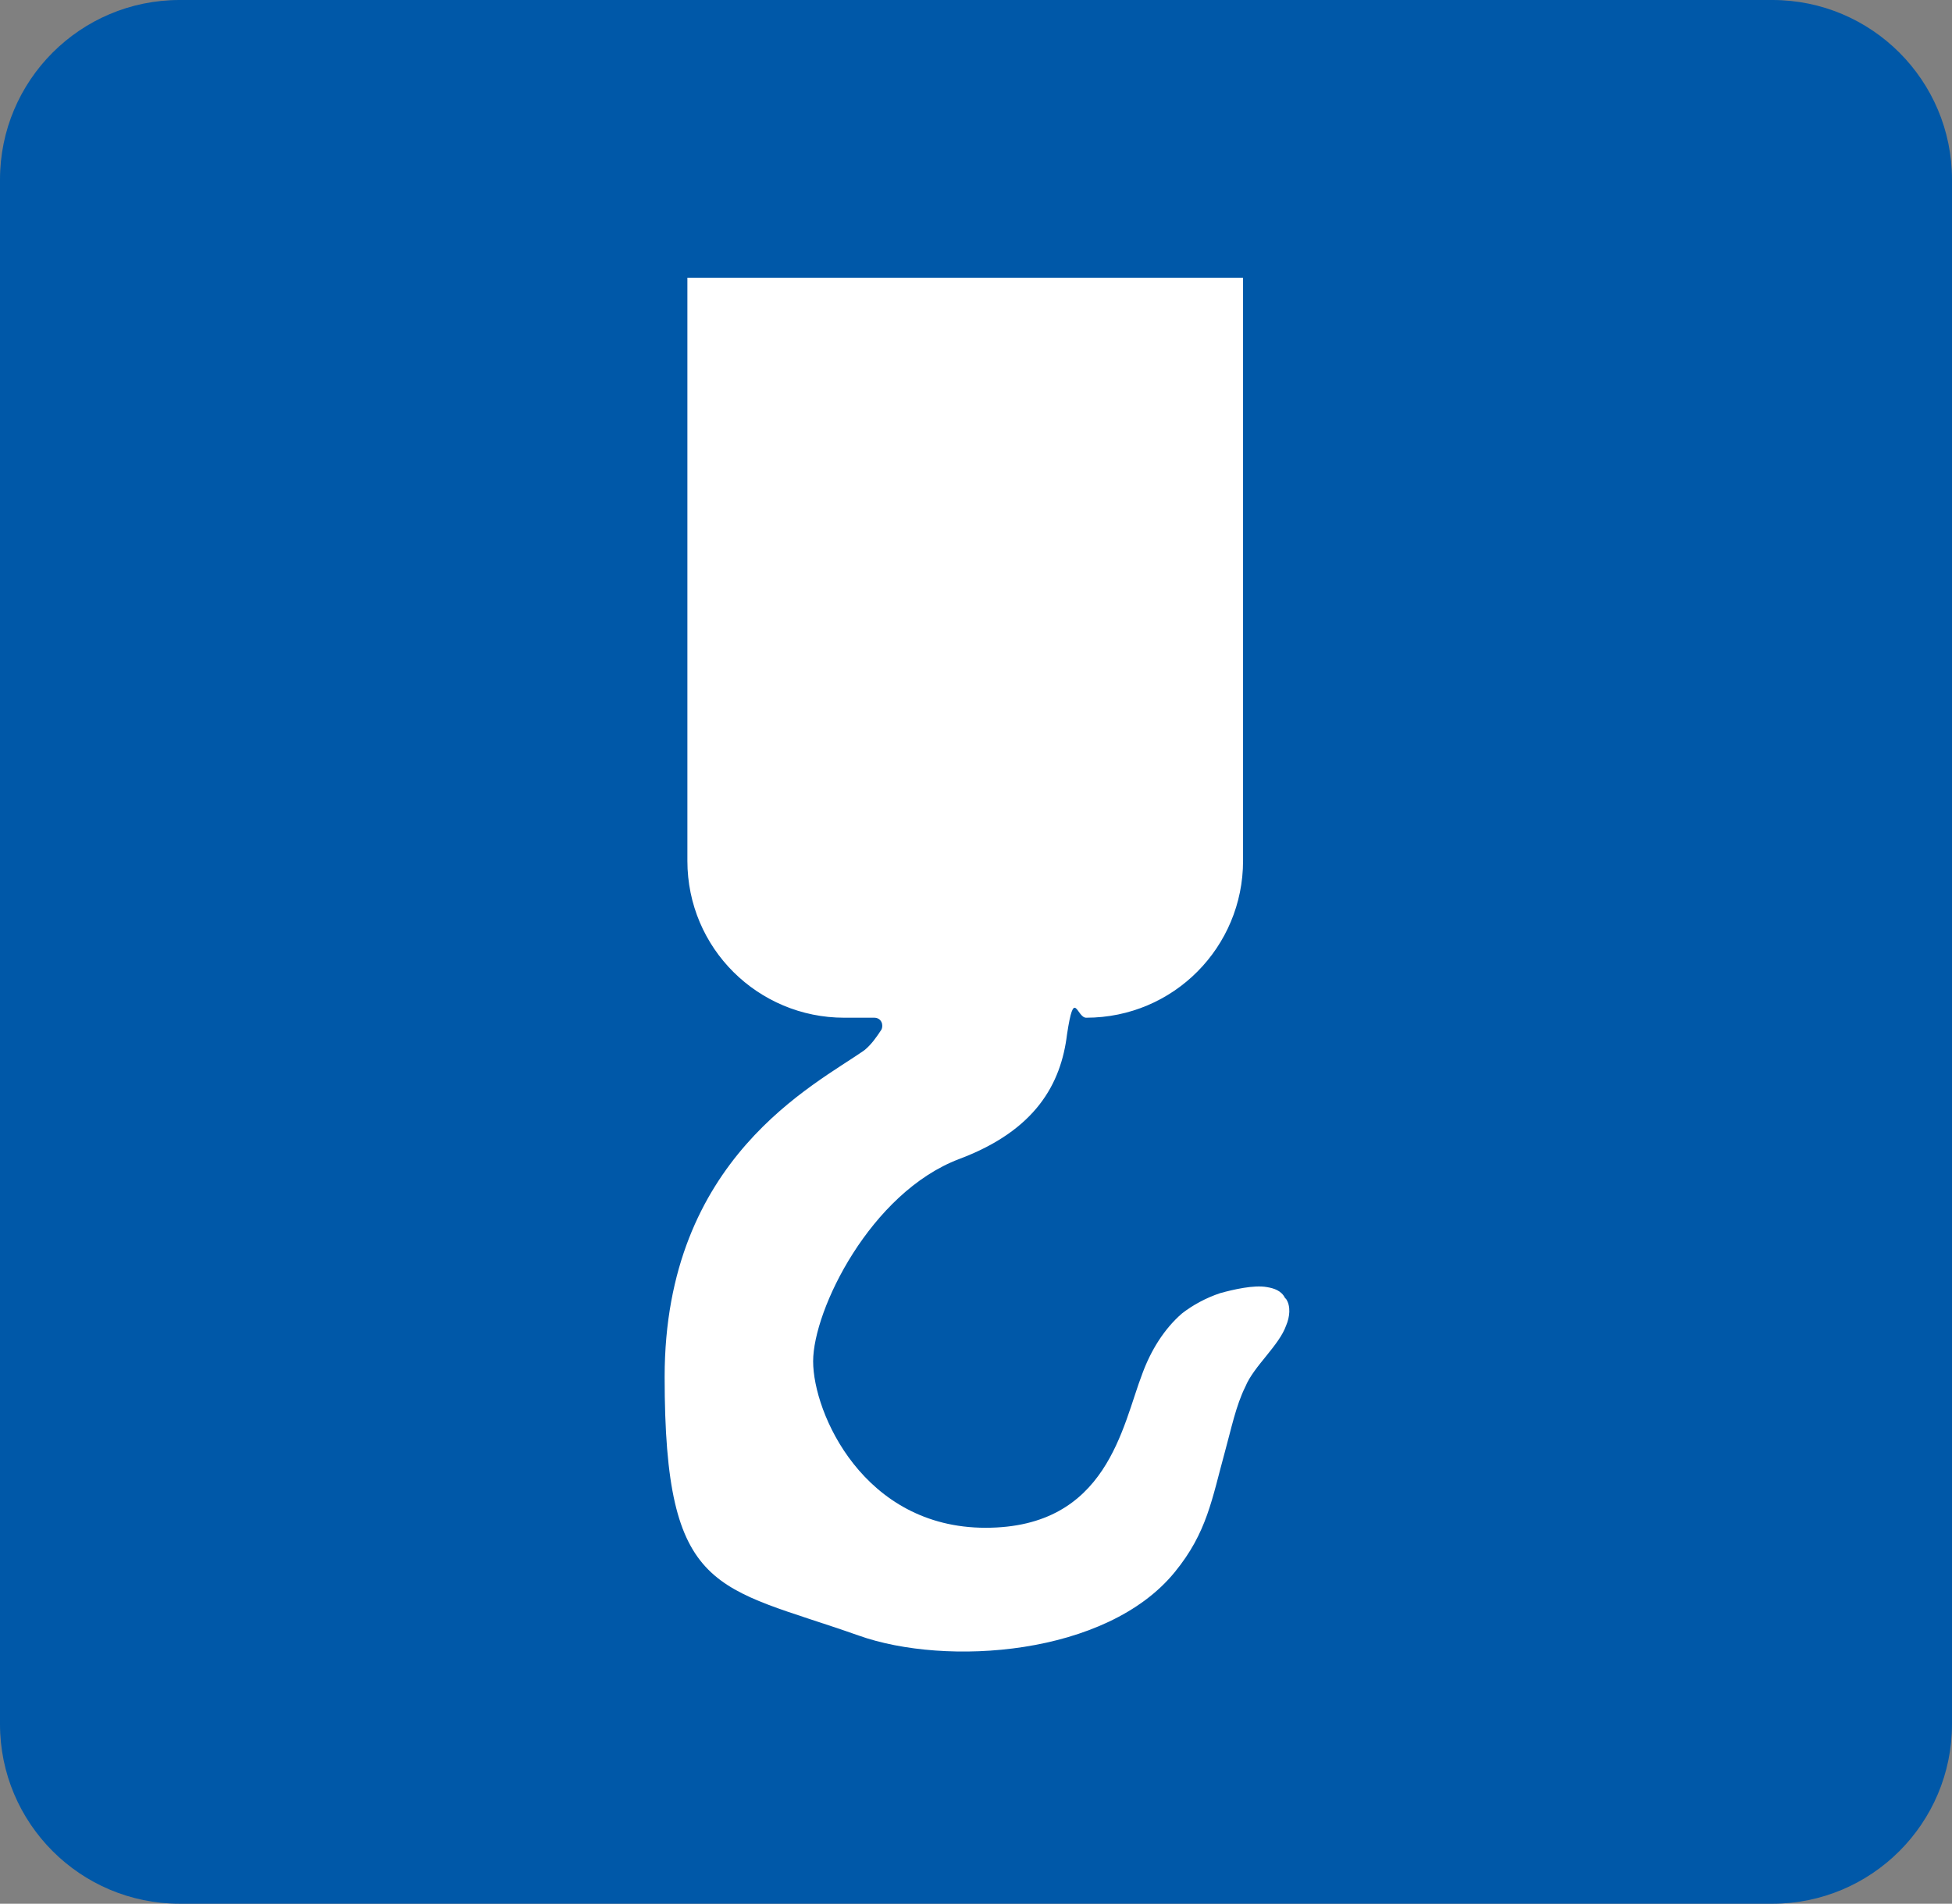 <?xml version="1.0" encoding="UTF-8"?>
<svg data-bbox="0 0 163 159" viewBox="0 0 163 159" xmlns="http://www.w3.org/2000/svg" data-type="color">
    <rect x="0" y="0" width="163" height="159" fill="#808080" stroke="none"/>
    <g>
        <path fill="#0058a8" d="M163 15v129c0 8.284-6.716 15-15 15H15c-8.284 0-15-6.716-15-15V15C0 6.716 6.716 0 15 0h133c8.284 0 15 6.716 15 15" data-color="1"/>
        <path d="M107.3 108.4c-.3-.6-.9-.8-1.5-.9-1.1-.2-2.8.2-3.9.5-1.2.4-2.3 1-3.2 1.7-1.5 1.3-2.6 3.1-3.3 5-1.7 4.4-2.9 12.9-13.1 12.9s-14.4-9.6-14.4-13.9 4.8-14.1 12.2-16.9c6.4-2.4 8.5-6.3 9-10.4.6-4 .8-1.4 1.6-1.4 7.3 0 13.1-5.9 13.1-13.1V23.2H57.4v48.7c0 7.3 5.9 13.1 13.1 13.1H73c.6 0 .8.6.6 1-.4.6-.8 1.2-1.4 1.7-4.1 2.9-16.7 9-16.7 27.3s4.3 17.4 16.2 21.6c7.3 2.6 20.7 1.7 26.4-5.3 2.7-3.3 3.1-6.1 4.2-10.1.5-1.8.9-3.8 1.7-5.4.7-1.7 2.8-3.4 3.4-5.1.3-.7.4-1.6 0-2.2Z" fill="#ffffff" data-color="2"/>
    </g>
</svg>
